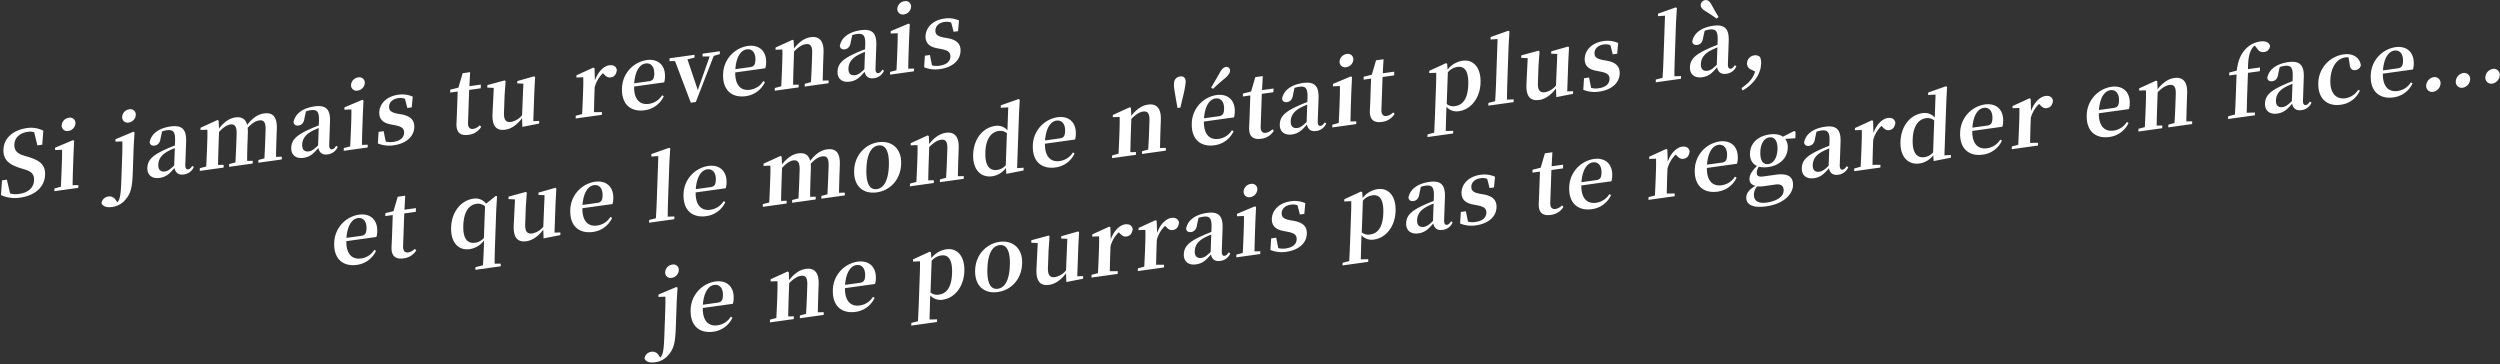 <svg id="fr" xmlns="http://www.w3.org/2000/svg" width="1290" height="188" viewBox="0 0 1290 188">
  <rect x="0" y="0" width="1290" height="188" fill="#333333" stroke="none"/>
  <defs>
    <style>
      .cls-1 {
        fill: #fff;
        fill-rule: evenodd;
      }
    </style>
  </defs>
  <g id="_6" data-name="6">
    <path id="et_que_le_monde_n_était_plus_là_" data-name="et que le monde n&apos;était plus là," class="cls-1" d="M178.76,122.748c0.5-6.7,3.07-9.833,5.9-10.228,2.738-.382,4.586,1.723,4.456,5.421-0.082,2.329-.613,3.448-2.678,3.736Zm15.475-.477a10.7,10.7,0,0,0,.414-2.875c0.2-5.753-3.376-9.479-9.527-8.621A15.066,15.066,0,0,0,172.457,125.4c-0.292,8.31,4.663,12.253,11.712,11.27a12.631,12.631,0,0,0,9.859-7.236l-0.875-.514a9.484,9.484,0,0,1-6.858,4.454c-4.355.608-7.66-1.975-7.594-8.936Zm19.791,6.144a6.079,6.079,0,0,1-3.235,1.815c-1.8.25-2.882-.643-2.792-3.2l0.593-16.894,5.971-.832,0.067-1.918-5.926.827,0.388-7.233-3.861.538-2.183,7.438L198.857,110,198.8,111.5l3.861-.539-0.42,11.962c-0.064,1.827-.153,3.111-0.205,4.572-0.163,4.657,2.055,6.393,6.185,5.817a8.746,8.746,0,0,0,6.579-4.144ZM249.7,122.8a7.469,7.469,0,0,1-4.509,2.447c-3.771.526-6.372-1.747-6.119-8.961,0.259-7.4,3.187-10.621,6.824-11.129a5.437,5.437,0,0,1,4.377,1.3Zm5.521,13.27c0.014-2.956.075-5.963,0.179-8.931l0.664-18.9,0.421-6.919-0.616-.278-5.057,4.068a6.71,6.71,0,0,0-6.611-2.577c-6.2.864-11.134,6.642-11.418,14.723-0.279,7.945,3.775,12.1,9.612,11.29a11.381,11.381,0,0,0,7.4-4.484l-0.137,3.881q-0.156,4.452-.447,8.922l-3.877,1-0.048,1.37,13.065-1.822,0.048-1.37ZM286.13,120.04l0.54-15.386,0.391-7.324-0.476-.433-8.71,2.487-0.042,1.187L281,100.719l-0.66,16.267a9.706,9.706,0,0,1-5.662,3.47c-2.469.345-3.814-.785-3.673-4.8l0.311-8.858,0.525-7.343-0.476-.433-8.931,2.427-0.045,1.278,3.345,0.17L265.09,116.16c-0.331,6.861,2.278,8.905,6.588,8.3,3.323-.463,6.4-2.892,8.654-5.978l0.154,4.522,8.638-1.7,0.048-1.37Zm14.441-14.281c0.5-6.7,3.071-9.833,5.9-10.228,2.739-.382,4.586,1.723,4.457,5.422-0.082,2.328-.613,3.447-2.678,3.735Zm15.476-.477a10.748,10.748,0,0,0,.413-2.875c0.2-5.753-3.375-9.479-9.526-8.621a15.07,15.07,0,0,0-12.666,14.624c-0.291,8.31,4.664,12.253,11.712,11.27a12.633,12.633,0,0,0,9.86-7.236l-0.876-.514a9.484,9.484,0,0,1-6.858,4.455c-4.355.607-7.659-1.976-7.594-8.937Zm28.5,6.52c0.013-2.909.078-6.053,0.179-8.93l0.667-18.993,0.434-7.285-0.614-.323-9.093,3.222-0.045,1.278,3.627-.233-0.812,23.148c-0.1,2.877-.257,6.033-0.447,8.922l-3.472.893-0.05,1.416,13.02-1.816,0.05-1.416ZM359.01,97.609c0.5-6.7,3.071-9.833,5.9-10.227C367.648,87,369.5,89.1,369.365,92.8c-0.081,2.329-.612,3.448-2.677,3.736Zm15.475-.477a10.7,10.7,0,0,0,.414-2.875c0.2-5.753-3.376-9.479-9.526-8.621a15.069,15.069,0,0,0-12.666,14.625c-0.291,8.309,4.663,12.253,11.712,11.27a12.633,12.633,0,0,0,9.86-7.237l-0.876-.514a9.481,9.481,0,0,1-6.858,4.455c-4.355.608-7.659-1.975-7.594-8.936Zm58.446,2.344c0.046-2.6.133-6.334,0.224-8.936l0.192-5.479c0.217-6.164-1.975-8.63-6.6-7.985-2.963.413-5.7,2.067-8.7,5.938-0.784-3.117-2.841-4.329-6.074-3.878-3.053.426-5.754,2.3-8.466,5.724l-0.17-4.065-0.614-.323-8.718,3.987-0.04,1.141,3.534-.129c0.1,2.121.047,3.764-.059,6.778l-0.115,3.287c-0.089,2.511-.266,6.307-0.4,8.916l-3.292.868-0.049,1.415,12.3-1.716,0.05-1.415-2.905.042c0.046-2.6.136-6.425,0.224-8.937l0.283-8.081c2-2.187,3.969-3.6,5.765-3.848,2.379-.332,3.451.973,3.305,5.127l-0.194,5.525c-0.091,2.6-.266,6.307-0.4,8.916l-3.247.861-0.05,1.416,12.167-1.7,0.05-1.415-2.906.041c0-2.59.088-6.327,0.18-8.93l0.195-5.57a14.707,14.707,0,0,0-.09-2.532c2.138-2.343,4.057-3.564,5.942-3.827,2.335-.326,3.458.79,3.307,5.082l-0.2,5.57c-0.092,2.6-.266,6.307-0.4,8.916l-3.112.843-0.05,1.415,12.122-1.691,0.05-1.415Zm19.479-.218c6.869-.958,12.29-6.485,12.579-14.7s-5.16-12.093-11.671-11.185c-6.554.914-12.287,6.393-12.573,14.566S445.451,100.228,452.41,99.258Zm0.059-1.689c-3.726.52-5.662-2.89-5.4-10.47,0.265-7.534,2.46-11.52,6.186-12.04,3.637-.507,5.662,2.891,5.4,10.424C458.391,93.062,456.106,97.061,452.469,97.568Zm41.8-6.648c0.047-2.6.133-6.334,0.225-8.936l0.195-5.57c0.215-6.118-2.338-8.488-6.558-7.9-2.919.407-5.747,2.074-8.692,5.8L479.271,70.2l-0.614-.323-8.718,3.987L469.9,75.01l3.534-.129c0.058,2.173.045,3.81-.059,6.778l-0.116,3.287c-0.088,2.511-.266,6.307-0.4,8.916l-3.292.868-0.049,1.415,12.3-1.716,0.05-1.415-2.9.042c0.046-2.6.136-6.425,0.224-8.936l0.288-8.218c2.272-2.361,4.325-3.556,5.986-3.788,2.424-.338,3.5.875,3.359,4.847l-0.2,5.844c-0.091,2.6-.267,6.353-0.447,8.922l-3.157.849-0.05,1.415,12.3-1.716,0.05-1.415Zm24.714-5.673a7.158,7.158,0,0,1-4.419,2.434c-3.726.52-6.367-1.883-6.112-9.143,0.262-7.488,3.36-10.464,6.907-10.959a5.433,5.433,0,0,1,4.2,1.14Zm5.845,1.5,0.985-28.079,0.388-7.233-0.614-.323-9.138,3.228-0.045,1.278,3.85-.219-0.416,11.871a6.721,6.721,0,0,0-6.353-2.294c-6.151.858-11.039,6.446-11.329,14.71-0.275,7.853,3.955,12.079,9.836,11.259a10.794,10.794,0,0,0,7.075-4.258l0.207,3.015,8.862-1.736,0.05-1.415Zm14.414-14.278c0.5-6.7,3.071-9.833,5.9-10.228,2.739-.382,4.586,1.723,4.456,5.421-0.081,2.329-.612,3.448-2.677,3.736Zm15.475-.477a10.7,10.7,0,0,0,.414-2.875c0.2-5.753-3.375-9.479-9.526-8.621A15.069,15.069,0,0,0,532.94,75.123c-0.291,8.31,4.663,12.253,11.712,11.27a12.632,12.632,0,0,0,9.86-7.236l-0.876-.514a9.483,9.483,0,0,1-6.858,4.455c-4.355.607-7.659-1.976-7.594-8.936Zm43.855,4.379c0.046-2.6.132-6.334,0.224-8.936l0.195-5.57c0.215-6.118-2.338-8.488-6.558-7.9-2.918.407-5.747,2.074-8.692,5.8l-0.169-4.111-0.614-.323-8.718,3.987-0.04,1.141,3.534-.129c0.058,2.173.045,3.81-.059,6.778L577.561,70.4c-0.089,2.511-.266,6.307-0.4,8.916l-3.292.868L573.817,81.6l12.3-1.716,0.05-1.415-2.9.042c0.046-2.6.136-6.425,0.224-8.936l0.288-8.218c2.272-2.361,4.325-3.556,5.986-3.788,2.424-.338,3.5.875,3.359,4.847l-0.205,5.844c-0.091,2.6-.267,6.353-0.447,8.922l-3.157.849-0.05,1.415,12.3-1.716,0.05-1.415ZM608.92,39.447c-1.885.263-3.093,1.567-3.173,3.85-0.072,2.055.7,5.536,0.947,7.41l0.9,5.009,1.482-.207,1.258-5.31a55.736,55.736,0,0,0,1.478-7.748C611.888,40.168,610.761,39.19,608.92,39.447Zm17.035,6.393c1.619-1.589,3.327-3.145,6.041-5.386,1.886-1.535,2.646-2.822,2.684-3.918a1.779,1.779,0,0,0-2.119-1.976c-1.213.169-2.184,1.122-3.284,3.184-1.857,3.258-3.092,5.338-4.329,7.51Zm-4.689,15.193c0.5-6.7,3.071-9.833,5.9-10.228,2.739-.382,4.586,1.723,4.456,5.421-0.081,2.328-.612,3.447-2.677,3.736Zm15.476-.477a10.741,10.741,0,0,0,.413-2.875c0.2-5.753-3.375-9.479-9.526-8.621a15.069,15.069,0,0,0-12.666,14.624c-0.291,8.31,4.664,12.253,11.712,11.27a12.632,12.632,0,0,0,9.86-7.236l-0.876-.514a9.483,9.483,0,0,1-6.858,4.455c-4.355.607-7.659-1.976-7.594-8.936ZM656.533,66.7a6.079,6.079,0,0,1-3.236,1.814c-1.8.251-2.881-.643-2.791-3.2L651.1,48.421l5.972-.833,0.067-1.918-5.927.827,0.388-7.233-3.861.538-2.182,7.438-4.191,1.039-0.053,1.507,3.861-.538-0.42,11.962c-0.064,1.826-.154,3.111-0.2,4.572-0.163,4.657,2.054,6.392,6.185,5.816a8.744,8.744,0,0,0,6.579-4.143Zm17.689-3.739c-2.126,2.023-3.272,2.864-4.754,3.071-2.155.3-3.547-.778-3.452-3.471,0.1-2.831,1.52-5.119,5.116-7.029,0.775-.426,2.045-0.967,3.406-1.565Zm9.331,0.2c-0.847,1.208-1.4,1.695-2.073,1.788-0.988.138-1.593-.459-1.521-2.514l0.414-11.78c0.224-6.392-2.154-8.65-8.035-7.83-6.241.87-10.057,3.947-10.785,8.138,0.221,1.332,1.138,1.931,2.62,1.725,1.527-.213,2.774-1.386,3.042-3.923l0.744-3.375a11.475,11.475,0,0,1,2.344-.6c3.367-.47,4.533.685,4.363,5.525l-0.082,2.329c-1.765.655-3.579,1.408-4.942,2.052-6.991,3.156-9.134,5.681-9.267,9.471C660.24,68,662.9,69.9,666.67,69.375c3.322-.463,5.123-2.123,7.685-5.116,0.5,2.384,2.014,3.717,4.753,3.335a6.376,6.376,0,0,0,5.229-3.864Zm11.1-28.491a4.239,4.239,0,0,0,3.666-3.873,2.784,2.784,0,0,0-3.427-2.93,4.209,4.209,0,0,0-3.667,3.919A2.8,2.8,0,0,0,694.654,34.668Zm2.19,28c0.046-2.6.136-6.425,0.224-8.936l0.24-6.849,0.34-7.135-0.614-.323L687.829,43.3l-0.044,1.233,3.624-.142c0.01,2.27-.006,4-0.109,6.921l-0.114,3.242c-0.088,2.511-.266,6.307-0.4,8.916l-3.292.868-0.049,1.415,12.346-1.722,0.05-1.415Zm21.993-4.658a6.087,6.087,0,0,1-3.236,1.814c-1.8.251-2.882-.643-2.792-3.2L713.4,39.732l5.971-.833,0.067-1.918-5.926.826,0.388-7.233-3.861.539-2.182,7.437-4.192,1.039L703.614,41.1l3.862-.538-0.42,11.962c-0.064,1.826-.154,3.111-0.205,4.572-0.164,4.657,2.054,6.392,6.184,5.816a8.744,8.744,0,0,0,6.579-4.143Zm28.247-20.7a8.008,8.008,0,0,1,4.878-2.77c3.726-.52,5.915,2.037,5.662,9.251-0.261,7.442-3,10.414-6.683,10.928a5.308,5.308,0,0,1-4.43-1.063Zm-0.338-4.36-0.613-.369-8.628,3.975-0.04,1.142,3.624-.142c0.013,2.179,0,3.862-.106,6.83l-0.516,14.7c-0.1,2.785-.258,6.079-0.418,9.372l-3.426.887-0.049,1.37,13.245-1.847,0.048-1.37-3.845.082c0.07-3.281.141-6.562,0.237-9.3l0.111-3.15a7,7,0,0,0,6.489,2.23c5.926-.826,10.817-6.506,11.1-14.588s-3.816-12.189-9.249-11.432a12.038,12.038,0,0,0-7.756,4.58ZM777.6,51.405c0.012-2.91.078-6.054,0.179-8.93l0.667-18.994,0.434-7.285-0.614-.323L769.174,19.1l-0.045,1.278,3.627-.233-0.813,23.148c-0.1,2.876-.256,6.033-0.447,8.922l-3.471.893-0.05,1.415L781,52.7l0.05-1.415Zm31.088-4.245,0.54-15.387,0.391-7.324-0.476-.433-8.71,2.487-0.042,1.187,3.167,0.149L802.9,44.106a9.711,9.711,0,0,1-5.662,3.47c-2.469.344-3.815-.786-3.674-4.8l0.311-8.858,0.526-7.343-0.476-.433-8.932,2.427-0.044,1.278,3.344,0.17L787.648,43.28c-0.33,6.861,2.279,8.905,6.589,8.3,3.322-.463,6.4-2.892,8.654-5.977l0.154,4.522,8.638-1.7,0.048-1.37Zm18.377-16.193c-3.417-.659-4.361-1.754-4.294-3.672,0.079-2.237,1.836-3.936,4.8-4.349a6.516,6.516,0,0,1,3.383.346l1.219,4.737,2.29-.319,0.507-5.523a13.522,13.522,0,0,0-7.471-1c-6.151.858-9.637,4.706-9.791,9.089-0.129,3.7,2.173,5.558,5.991,6.252L826.14,37c3.46,0.7,4.448,1.833,4.377,3.842-0.088,2.511-2.023,4.19-5.615,4.691a9.034,9.034,0,0,1-3.88-.186L819.958,40l-2.6.363-0.388,5.961a15.154,15.154,0,0,0,8.233.942c6.6-.92,10.393-4.63,10.557-9.287,0.123-3.516-1.723-5.666-6.381-6.607Zm36.922,8.39c0.013-2.91.079-6.054,0.18-8.93l0.666-18.993,0.435-7.285-0.614-.323-9.094,3.222-0.045,1.278,3.628-.233-0.813,23.148c-0.1,2.876-.256,6.033-0.447,8.922l-3.471.893-0.05,1.415,13.02-1.816,0.05-1.415Zm22.788-30.62c-1.1-1.8-2.153-3.562-3.7-6.435-1.009-1.813-2.016-2.4-3.228-2.23a2.723,2.723,0,0,0-2.28,2.59c-0.039,1.1.819,2.112,2.525,3.146,2.494,1.515,4.107,2.653,5.675,3.8Zm-0.911,24.707c-2.126,2.023-3.273,2.864-4.754,3.071-2.155.3-3.547-.778-3.453-3.471,0.1-2.831,1.52-5.119,5.117-7.029,0.774-.426,2.044-0.967,3.4-1.565Zm9.33,0.2c-0.846,1.209-1.4,1.695-2.073,1.788-0.988.138-1.592-.459-1.52-2.514l0.413-11.78c0.225-6.392-2.153-8.65-8.035-7.83-6.241.87-10.057,3.947-10.785,8.137,0.222,1.332,1.139,1.931,2.621,1.724,1.526-.213,2.774-1.386,3.041-3.923l0.744-3.375a11.492,11.492,0,0,1,2.344-.6c3.368-.47,4.533.685,4.364,5.525l-0.082,2.329c-1.766.655-3.579,1.408-4.942,2.052-6.991,3.156-9.135,5.681-9.268,9.471-0.134,3.835,2.524,5.736,6.3,5.21,3.322-.463,5.123-2.123,7.685-5.115,0.5,2.384,2.014,3.717,4.753,3.335a6.374,6.374,0,0,0,5.228-3.864Zm10.443,3.269c-1.111,3.653-3.385,6.06-7.045,8.525l0.537,1.243c4.5-2.309,9.378-7.532,9.6-13.7a7.7,7.7,0,0,0-.546-3.559,3.572,3.572,0,0,0-3.053-.846,4.293,4.293,0,0,0-3.673,4.1,3.363,3.363,0,0,0,2.165,3.242Z"/>
    <path id="Si_jamais_tu_revenais_" data-name="Si jamais tu revenais " class="cls-1" d="M12.346,80.3c-3.271-1-5.049-2.522-4.937-5.718,0.127-3.607,2.936-6,6.887-6.549a6.8,6.8,0,0,1,3.343.215l1.639,6.768,2.514-.351,0.566-7.212a13.744,13.744,0,0,0-8.62-1.342c-6.78.946-11.749,5.046-11.96,11.073-0.184,5.251,2.944,7.767,8.513,9.49L12.323,87.3c3.892,1.138,5.362,2.523,5.25,5.719-0.133,3.79-2.993,6.369-7.573,7.008a10.406,10.406,0,0,1-4.817-.237L3.556,92.706l-2.514.351-0.535,7.617a17.583,17.583,0,0,0,10.007,1.285c7.767-1.083,12.531-5.7,12.741-11.681,0.173-4.931-2.155-7.332-8.7-9.328Zm22.92-12.738a4.239,4.239,0,0,0,3.665-3.873,2.784,2.784,0,0,0-3.427-2.93,4.209,4.209,0,0,0-3.667,3.919A2.8,2.8,0,0,0,35.266,67.565Zm2.189,28c0.046-2.6.136-6.425,0.224-8.936l0.24-6.849,0.34-7.135-0.614-.323L28.44,76.2,28.4,77.429l3.624-.142c0.01,2.27-.006,4-0.109,6.921L31.8,87.449c-0.088,2.511-.266,6.307-0.4,8.916l-3.292.868-0.05,1.415L40.4,96.927l0.05-1.415ZM66.425,63.22a4.152,4.152,0,0,0,3.621-3.867,2.737,2.737,0,0,0-3.382-2.936,4.161,4.161,0,0,0-3.622,3.913A2.765,2.765,0,0,0,66.425,63.22ZM59.6,71.85l-0.043,1.233,3.579-.136c0.013,2.179.034,4.13-.069,7.052l-0.322,9.177c-0.223,6.346-.3,11.219-1.237,13.621a4.81,4.81,0,0,1-.949,1.587l-0.938-1.278a3.626,3.626,0,0,0-3.827-1.692,4.07,4.07,0,0,0-3.423,3.339c0.444,1.347,1.966,2.543,5.513,2.048a10.678,10.678,0,0,0,7.161-4.179c2.473-2.98,3.207-6.081,3.473-13.66l0.474-13.515,0.43-7.148L68.8,67.977Zm30.29,13.54c-2.126,2.023-3.273,2.864-4.754,3.071-2.155.3-3.547-.778-3.452-3.471,0.1-2.831,1.52-5.119,5.116-7.029,0.775-.426,2.044-0.967,3.406-1.565Zm9.331,0.2c-0.847,1.209-1.4,1.695-2.073,1.789-0.988.138-1.592-.46-1.52-2.514l0.413-11.78c0.224-6.392-2.154-8.65-8.035-7.83-6.241.87-10.057,3.947-10.785,8.138,0.221,1.332,1.138,1.931,2.62,1.725,1.526-.213,2.774-1.386,3.042-3.923l0.744-3.375a11.481,11.481,0,0,1,2.344-.6c3.367-.47,4.533.685,4.363,5.525l-0.082,2.329c-1.765.655-3.579,1.408-4.942,2.052-6.991,3.156-9.135,5.681-9.268,9.471-0.135,3.835,2.524,5.736,6.3,5.21,3.322-.463,5.123-2.123,7.685-5.115,0.5,2.384,2.014,3.717,4.753,3.335A6.375,6.375,0,0,0,100,86.161Zm43.192-4.661c0.047-2.6.133-6.334,0.225-8.936l0.192-5.479c0.216-6.164-1.976-8.63-6.6-7.985-2.963.413-5.7,2.067-8.7,5.938-0.784-3.116-2.842-4.329-6.074-3.878-3.053.426-5.755,2.3-8.466,5.724l-0.17-4.065-0.615-.323-8.718,3.987-0.04,1.141,3.534-.129c0.105,2.121.047,3.764-.059,6.778l-0.115,3.287c-0.088,2.511-.266,6.307-0.4,8.916l-3.292.868-0.05,1.415,12.3-1.716,0.05-1.415-2.906.042c0.046-2.6.136-6.425,0.224-8.936l0.284-8.081c2-2.187,3.968-3.6,5.764-3.848,2.38-.332,3.451.973,3.305,5.127l-0.194,5.525c-0.091,2.6-.266,6.307-0.4,8.916l-3.247.862-0.05,1.415,12.167-1.7,0.05-1.415-2.905.042c0-2.59.088-6.328,0.179-8.93l0.195-5.57a14.813,14.813,0,0,0-.089-2.532c2.137-2.343,4.056-3.565,5.942-3.828,2.335-.326,3.457.79,3.306,5.082l-0.195,5.57c-0.091,2.6-.266,6.307-0.4,8.916l-3.113.843-0.049,1.415L145.4,82.282l0.05-1.415Zm21.725-5.892c-2.126,2.023-3.273,2.864-4.754,3.071-2.155.3-3.547-.777-3.453-3.471,0.1-2.831,1.52-5.119,5.117-7.029,0.774-.426,2.044-0.967,3.405-1.565Zm9.33,0.2c-0.846,1.209-1.4,1.695-2.073,1.788-0.988.138-1.592-.46-1.52-2.514l0.413-11.78c0.225-6.392-2.153-8.65-8.035-7.83-6.241.87-10.057,3.947-10.785,8.137,0.222,1.332,1.139,1.931,2.621,1.725,1.526-.213,2.774-1.386,3.041-3.923l0.744-3.375a11.5,11.5,0,0,1,2.344-.6c3.368-.47,4.533.685,4.364,5.525L164.5,64.717c-1.766.655-3.579,1.408-4.942,2.052-6.991,3.156-9.135,5.681-9.268,9.471-0.134,3.835,2.524,5.736,6.3,5.21,3.322-.463,5.123-2.123,7.685-5.115,0.5,2.384,2.014,3.717,4.753,3.335a6.374,6.374,0,0,0,5.228-3.864Zm11.1-28.491a4.239,4.239,0,0,0,3.665-3.873,2.783,2.783,0,0,0-3.426-2.93,4.211,4.211,0,0,0-3.668,3.919A2.8,2.8,0,0,0,184.568,46.743Zm2.189,28c0.047-2.6.136-6.425,0.225-8.936l0.24-6.849,0.34-7.135-0.615-.323-9.205,3.874L177.7,56.606l3.624-.142c0.009,2.27-.007,4-0.109,6.921L181.1,66.627c-0.088,2.511-.266,6.307-0.4,8.916l-3.292.868-0.05,1.415L189.7,76.1l0.05-1.415ZM205.068,58.65c-3.417-.659-4.361-1.754-4.294-3.672,0.078-2.237,1.836-3.936,4.8-4.349a6.517,6.517,0,0,1,3.383.346l1.219,4.737,2.29-.319,0.506-5.523a13.518,13.518,0,0,0-7.47-1c-6.151.858-9.637,4.706-9.791,9.089-0.13,3.7,2.173,5.558,5.991,6.252l2.44,0.477c3.461,0.7,4.448,1.833,4.378,3.842-0.088,2.511-2.024,4.19-5.615,4.691a9.041,9.041,0,0,1-3.881-.186l-1.063-5.349-2.6.363-0.388,5.96a15.15,15.15,0,0,0,8.232.942c6.6-.921,10.394-4.63,10.557-9.287,0.124-3.516-1.722-5.666-6.38-6.607Zm42.456,6.028a6.087,6.087,0,0,1-3.236,1.814c-1.8.251-2.882-.643-2.792-3.2L242.089,46.4l5.971-.833,0.067-1.918-5.926.827,0.388-7.233-3.861.539-2.182,7.438-4.192,1.039L232.3,47.764l3.862-.538-0.42,11.962c-0.064,1.826-.154,3.111-0.2,4.572-0.164,4.657,2.054,6.392,6.184,5.816a8.744,8.744,0,0,0,6.579-4.143Zm27.66-2.177,0.539-15.387,0.392-7.324-0.477-.433-8.71,2.487-0.041,1.187,3.167,0.149-0.661,16.267a9.706,9.706,0,0,1-5.661,3.47c-2.47.344-3.815-.786-3.674-4.8l0.311-8.858,0.525-7.343-0.476-.433-8.931,2.427-0.045,1.278,3.345,0.169L254.143,58.62c-0.33,6.861,2.279,8.905,6.589,8.3,3.322-.463,6.4-2.892,8.653-5.977l0.154,4.522,8.638-1.7,0.048-1.37Zm31.607-27.307-0.614-.323-8.718,3.987L297.419,40l3.534-.129c0.058,2.173.045,3.81-.059,6.778l-0.116,3.287c-0.088,2.511-.266,6.307-0.4,8.916l-3.292.868-0.049,1.415,13.514-1.885,0.049-1.415-4.111.028c0.046-2.6.131-6.288,0.218-8.754l0.142-4.063a15.5,15.5,0,0,1,4.277-7.275l0.474,0.479c1.076,1.167,1.989,1.9,3.47,1.7,2.11-.294,3.013-1.829,3.22-3.9-0.463-2.071-2.053-2.622-3.938-2.359-2.694.376-5.787,3.215-7.378,7.8Zm20.458,7.778c0.5-6.7,3.07-9.833,5.9-10.228,2.738-.382,4.586,1.723,4.456,5.421-0.082,2.329-.613,3.448-2.678,3.736Zm15.475-.477a10.661,10.661,0,0,0,.413-2.875c0.2-5.753-3.375-9.479-9.526-8.621a15.067,15.067,0,0,0-12.665,14.624c-0.292,8.31,4.663,12.253,11.712,11.27a12.632,12.632,0,0,0,9.859-7.236l-0.875-.514a9.488,9.488,0,0,1-6.858,4.455c-4.355.607-7.66-1.976-7.595-8.936Zm28.724-16.046-8.89,1.24-0.051,1.461,3.664-.011-6.1,17.344-5.342-15.839,3.606-.912,0.052-1.461-12.886,1.8-0.051,1.461,2.86-.035,8.137,21.491,2.6-.363,9.234-23.778,3.115-.934Zm7.985,9.245c0.5-6.7,3.071-9.833,5.9-10.228,2.739-.382,4.586,1.723,4.456,5.421-0.081,2.329-.612,3.448-2.677,3.735Zm15.475-.477a10.7,10.7,0,0,0,.414-2.875c0.2-5.753-3.376-9.479-9.526-8.621A15.069,15.069,0,0,0,373.13,38.345c-0.291,8.31,4.663,12.253,11.712,11.27a12.633,12.633,0,0,0,9.86-7.236l-0.876-.514a9.486,9.486,0,0,1-6.858,4.455c-4.355.607-7.66-1.976-7.594-8.936Zm29.618,6.365c0.046-2.6.132-6.334,0.224-8.936l0.195-5.57c0.215-6.118-2.338-8.488-6.558-7.9-2.918.407-5.747,2.074-8.692,5.8l-0.169-4.111-0.614-.323-8.718,3.987-0.04,1.142,3.534-.13c0.058,2.173.045,3.81-.059,6.778l-0.115,3.287c-0.089,2.511-.266,6.307-0.4,8.916l-3.292.868-0.049,1.415,12.3-1.716,0.05-1.415-2.9.042c0.046-2.6.136-6.425,0.224-8.936l0.288-8.218c2.272-2.361,4.325-3.556,5.986-3.788,2.424-.338,3.5.875,3.359,4.847l-0.2,5.844c-0.091,2.6-.267,6.353-0.447,8.922l-3.157.849-0.05,1.415,12.3-1.716,0.05-1.415Zm21.49-5.86c-2.126,2.023-3.273,2.864-4.754,3.071-2.155.3-3.547-.778-3.453-3.471,0.1-2.831,1.52-5.119,5.117-7.029,0.774-.426,2.044-0.967,3.406-1.565Zm9.33,0.2c-0.846,1.209-1.4,1.695-2.073,1.788-0.988.138-1.592-.459-1.52-2.514l0.413-11.78c0.225-6.392-2.153-8.65-8.035-7.83-6.24.87-10.057,3.947-10.784,8.137,0.221,1.332,1.138,1.931,2.62,1.724,1.526-.213,2.774-1.386,3.041-3.923l0.744-3.375a11.492,11.492,0,0,1,2.344-.6c3.368-.47,4.534.685,4.364,5.525L446.378,25.4c-1.765.655-3.579,1.408-4.942,2.052-6.991,3.156-9.135,5.681-9.268,9.471-0.134,3.835,2.524,5.736,6.3,5.21,3.322-.463,5.123-2.123,7.685-5.116,0.5,2.384,2.014,3.717,4.753,3.335a6.377,6.377,0,0,0,5.229-3.864Zm11.1-28.491a4.239,4.239,0,0,0,3.665-3.873,2.783,2.783,0,0,0-3.426-2.93,4.209,4.209,0,0,0-3.667,3.919A2.794,2.794,0,0,0,466.448,7.429Zm2.189,28c0.047-2.6.136-6.425,0.225-8.936l0.24-6.849,0.34-7.135-0.614-.323-9.206,3.874-0.043,1.233,3.624-.142c0.009,2.27-.007,4-0.109,6.921l-0.114,3.242c-0.088,2.511-.266,6.307-0.4,8.916l-3.292.868-0.05,1.415,12.347-1.722,0.05-1.415Zm18.311-16.093c-3.417-.659-4.361-1.754-4.294-3.672,0.078-2.237,1.836-3.936,4.8-4.35a6.516,6.516,0,0,1,3.383.346l1.219,4.737,2.29-.319,0.506-5.523a13.519,13.519,0,0,0-7.47-1c-6.151.858-9.637,4.706-9.791,9.089-0.13,3.7,2.173,5.558,5.991,6.252l2.44,0.477c3.461,0.7,4.448,1.833,4.378,3.842-0.088,2.511-2.023,4.19-5.615,4.691a9.039,9.039,0,0,1-3.881-.186L479.84,28.37l-2.6.363-0.388,5.96a15.15,15.15,0,0,0,8.232.942c6.6-.92,10.394-4.63,10.557-9.287,0.124-3.516-1.722-5.666-6.38-6.607Z"/>
    <path id="je_ne_pourrais_pas_te_regarder_en_face..." data-name="je ne pourrais pas te regarder en face..." class="cls-1" d="M346.621,143.345a4.153,4.153,0,0,0,3.62-3.867,2.737,2.737,0,0,0-3.382-2.936,4.161,4.161,0,0,0-3.622,3.912A2.765,2.765,0,0,0,346.621,143.345Zm-6.826,8.63-0.043,1.233,3.579-.136c0.013,2.179.033,4.13-.069,7.052L342.94,169.3c-0.223,6.347-.3,11.219-1.238,13.621a4.812,4.812,0,0,1-.949,1.587l-0.938-1.278a3.625,3.625,0,0,0-3.827-1.692,4.07,4.07,0,0,0-3.424,3.339c0.445,1.347,1.966,2.543,5.513,2.048a10.678,10.678,0,0,0,7.161-4.179c2.473-2.98,3.207-6.081,3.473-13.66l0.474-13.515,0.43-7.147L349,148.1Zm22.882,5.259c0.5-6.7,3.071-9.833,5.9-10.227,2.739-.382,4.586,1.723,4.457,5.421-0.082,2.329-.613,3.448-2.678,3.736Zm15.475-.477a10.69,10.69,0,0,0,.414-2.874c0.2-5.753-3.375-9.48-9.526-8.622a15.07,15.07,0,0,0-12.666,14.624c-0.291,8.31,4.664,12.253,11.712,11.27a12.631,12.631,0,0,0,9.86-7.236l-0.876-.514a9.484,9.484,0,0,1-6.858,4.455c-4.355.608-7.659-1.976-7.594-8.936Zm43.855,4.379c0.046-2.6.132-6.334,0.224-8.936l0.195-5.57c0.215-6.118-2.338-8.488-6.558-7.9-2.918.407-5.747,2.074-8.692,5.8l-0.169-4.111-0.614-.323-8.718,3.987-0.04,1.142,3.534-.13c0.058,2.173.045,3.811-.059,6.778L401,155.162c-0.089,2.511-.266,6.307-0.4,8.915l-3.292.869-0.049,1.415,12.3-1.716,0.049-1.415-2.9.042c0.046-2.6.136-6.426,0.224-8.937l0.288-8.218c2.272-2.362,4.325-3.557,5.986-3.788,2.424-.338,3.5.875,3.359,4.847l-0.2,5.844c-0.091,2.6-.267,6.353-0.447,8.922l-3.157.849-0.05,1.416,12.3-1.716,0.05-1.415ZM436.054,147c0.5-6.7,3.07-9.833,5.9-10.228,2.738-.382,4.586,1.723,4.456,5.422-0.082,2.328-.613,3.447-2.678,3.735Zm15.475-.477a10.707,10.707,0,0,0,.413-2.875c0.2-5.753-3.375-9.479-9.526-8.621a15.066,15.066,0,0,0-12.665,14.624c-0.292,8.31,4.663,12.253,11.712,11.27a12.633,12.633,0,0,0,9.859-7.236l-0.875-.514a9.488,9.488,0,0,1-6.858,4.455c-4.355.607-7.66-1.976-7.595-8.937Zm29.191-11.932a8.005,8.005,0,0,1,4.878-2.77c3.726-.52,5.915,2.037,5.662,9.251-0.261,7.442-3,10.414-6.683,10.928a5.309,5.309,0,0,1-4.43-1.063Zm-0.338-4.36-0.613-.369-8.628,3.975-0.04,1.142,3.624-.142c0.013,2.179,0,3.862-.106,6.83l-0.516,14.7c-0.1,2.785-.258,6.079-0.418,9.373l-3.426.887L470.21,168l13.245-1.847,0.048-1.37-3.845.082c0.07-3.281.141-6.562,0.237-9.3l0.111-3.151a7,7,0,0,0,6.489,2.23c5.926-.826,10.817-6.506,11.1-14.588s-3.816-12.189-9.249-11.431a12.037,12.037,0,0,0-7.756,4.58Zm34.457,20.456c6.869-.958,12.291-6.485,12.579-14.7s-5.16-12.093-11.67-11.185c-6.555.914-12.288,6.394-12.574,14.566S507.88,151.659,514.839,150.688ZM514.9,149c-3.726.519-5.662-2.891-5.4-10.47,0.265-7.533,2.46-11.52,6.186-12.04,3.637-.507,5.662,2.891,5.4,10.425C520.82,144.493,518.535,148.492,514.9,149Zm40.968-6.441,0.54-15.386,0.391-7.324-0.476-.434-8.71,2.487-0.042,1.187,3.167,0.149-0.66,16.267a9.711,9.711,0,0,1-5.662,3.47c-2.47.344-3.815-.786-3.674-4.8l0.311-8.858,0.526-7.343-0.477-.433-8.931,2.427-0.045,1.278,3.345,0.17-0.644,13.266c-0.33,6.861,2.279,8.905,6.589,8.3,3.322-.464,6.4-2.892,8.654-5.978l0.154,4.522,8.637-1.7,0.049-1.37Zm17.092-25.283-0.614-.323-8.718,3.988-0.04,1.141,3.534-.129c0.058,2.172.045,3.81-.059,6.778l-0.115,3.287c-0.089,2.511-.266,6.307-0.4,8.916l-3.292.868-0.049,1.415,13.514-1.885,0.049-1.415-4.111.028c0.047-2.6.131-6.288,0.218-8.754l0.143-4.063a15.491,15.491,0,0,1,4.276-7.275l0.474,0.479c1.076,1.167,1.989,1.9,3.47,1.7,2.111-.294,3.013-1.828,3.22-3.9-0.463-2.07-2.052-2.621-3.938-2.358-2.694.376-5.787,3.215-7.377,7.8Zm23.9-3.333-0.614-.323-8.718,3.987-0.04,1.142,3.534-.13c0.058,2.173.045,3.811-.059,6.778l-0.115,3.288c-0.089,2.511-.266,6.307-0.4,8.916l-3.292.868-0.049,1.415L600.615,138l0.049-1.415-4.111.028c0.047-2.6.131-6.288,0.218-8.754l0.143-4.063a15.5,15.5,0,0,1,4.276-7.276L601.664,117c1.076,1.168,1.989,1.9,3.47,1.7,2.111-.294,3.013-1.828,3.22-3.9-0.463-2.07-2.052-2.621-3.938-2.358-2.694.375-5.787,3.215-7.377,7.8ZM624.7,130.005c-2.126,2.023-3.273,2.864-4.755,3.071-2.155.3-3.546-.778-3.452-3.471,0.1-2.831,1.52-5.119,5.117-7.029,0.774-.426,2.044-0.967,3.4-1.566Zm9.33,0.2c-0.846,1.208-1.4,1.694-2.073,1.788-0.988.138-1.592-.459-1.52-2.514L630.85,117.7c0.225-6.392-2.153-8.651-8.035-7.83-6.241.87-10.057,3.947-10.785,8.137,0.222,1.332,1.139,1.931,2.62,1.725,1.527-.213,2.774-1.387,3.042-3.923l0.744-3.375a11.482,11.482,0,0,1,2.344-.6c3.368-.47,4.533.685,4.363,5.525l-0.081,2.328c-1.766.655-3.579,1.408-4.942,2.052-6.991,3.156-9.135,5.682-9.268,9.471-0.134,3.835,2.524,5.736,6.3,5.21,3.323-.463,5.124-2.123,7.686-5.115,0.5,2.384,2.014,3.717,4.753,3.335a6.374,6.374,0,0,0,5.228-3.864Zm11.1-28.491a4.238,4.238,0,0,0,3.665-3.873,2.784,2.784,0,0,0-3.427-2.93,4.21,4.21,0,0,0-3.667,3.919A2.8,2.8,0,0,0,645.132,101.712Zm2.189,28c0.047-2.6.136-6.425,0.224-8.936l0.241-6.849,0.339-7.135-0.614-.323-9.2,3.873-0.043,1.233,3.623-.142c0.01,2.271-.006,4-0.108,6.921l-0.114,3.242c-0.088,2.511-.266,6.307-0.4,8.916l-3.292.868-0.05,1.415,12.347-1.722,0.049-1.415Zm18.311-16.093c-3.417-.659-4.362-1.754-4.294-3.672,0.078-2.237,1.835-3.936,4.8-4.349a6.508,6.508,0,0,1,3.383.346l1.219,4.737,2.289-.32,0.507-5.523a13.525,13.525,0,0,0-7.471-1c-6.15.858-9.636,4.706-9.79,9.089-0.13,3.7,2.173,5.558,5.991,6.252l2.44,0.478c3.46,0.7,4.448,1.833,4.378,3.842-0.088,2.511-2.024,4.189-5.615,4.69a9.025,9.025,0,0,1-3.881-.186l-1.063-5.349-2.6.363-0.388,5.961a15.147,15.147,0,0,0,8.232.942c6.6-.921,10.394-4.63,10.557-9.287,0.124-3.516-1.722-5.667-6.38-6.607Zm37.614-10.062a8.005,8.005,0,0,1,4.878-2.77c3.726-.52,5.915,2.037,5.662,9.251-0.261,7.442-3,10.414-6.683,10.928a5.308,5.308,0,0,1-4.431-1.064Zm-0.338-4.36-0.613-.369-8.628,3.975-0.04,1.141,3.624-.141c0.013,2.179,0,3.862-.106,6.829l-0.516,14.7c-0.1,2.785-.258,6.079-0.418,9.372l-3.427.887-0.048,1.37,13.245-1.847,0.048-1.37-3.845.082c0.07-3.281.141-6.562,0.237-9.3l0.11-3.15a7,7,0,0,0,6.49,2.23c5.926-.827,10.817-6.506,11.1-14.588s-3.816-12.189-9.249-11.431a12.035,12.035,0,0,0-7.756,4.58ZM739.431,114c-2.126,2.023-3.273,2.865-4.754,3.072-2.155.3-3.547-.778-3.453-3.472,0.1-2.831,1.52-5.119,5.117-7.029,0.774-.426,2.044-0.966,3.4-1.565Zm9.33,0.2c-0.846,1.209-1.4,1.7-2.073,1.789-0.988.138-1.592-.459-1.52-2.514l0.413-11.78c0.225-6.392-2.153-8.65-8.035-7.83-6.24.87-10.057,3.947-10.785,8.138,0.222,1.332,1.139,1.931,2.621,1.724,1.526-.212,2.774-1.386,3.041-3.922l0.744-3.375a11.492,11.492,0,0,1,2.344-.6c3.368-.47,4.533.685,4.364,5.525l-0.082,2.329c-1.765.655-3.579,1.408-4.942,2.052-6.991,3.156-9.135,5.681-9.268,9.471-0.134,3.835,2.524,5.736,6.3,5.21,3.322-.463,5.123-2.123,7.685-5.116,0.5,2.385,2.014,3.718,4.753,3.336a6.378,6.378,0,0,0,5.229-3.864Zm14.748-14.233c-3.417-.659-4.362-1.754-4.295-3.672,0.079-2.237,1.836-3.936,4.8-4.349a6.521,6.521,0,0,1,3.384.346l1.218,4.737,2.29-.319,0.507-5.523a13.522,13.522,0,0,0-7.471-1c-6.151.858-9.637,4.706-9.79,9.089-0.13,3.7,2.172,5.558,5.99,6.253L762.582,106c3.46,0.7,4.448,1.833,4.377,3.842-0.088,2.511-2.023,4.19-5.615,4.691a9.053,9.053,0,0,1-3.88-.186L756.4,109l-2.6.363-0.388,5.96a15.145,15.145,0,0,0,8.232.942c6.6-.92,10.394-4.63,10.557-9.287,0.123-3.516-1.722-5.666-6.38-6.607ZM805.964,106a6.078,6.078,0,0,1-3.236,1.815c-1.8.25-2.881-.643-2.791-3.2l0.592-16.894,5.972-.833,0.067-1.918-5.926.826,0.387-7.233-3.861.538-2.182,7.438L790.8,87.576l-0.053,1.507,3.861-.538-0.42,11.962c-0.064,1.827-.154,3.111-0.205,4.572-0.163,4.657,2.054,6.393,6.185,5.817a8.746,8.746,0,0,0,6.579-4.144Zm10.058-11.989c0.5-6.7,3.07-9.833,5.9-10.228,2.739-.382,4.586,1.723,4.457,5.421-0.082,2.329-.613,3.448-2.678,3.736ZM831.5,93.53a10.7,10.7,0,0,0,.413-2.875c0.2-5.753-3.375-9.479-9.526-8.621a15.069,15.069,0,0,0-12.666,14.624c-0.291,8.31,4.664,12.252,11.712,11.269a12.631,12.631,0,0,0,9.86-7.236l-0.876-.514a9.484,9.484,0,0,1-6.857,4.455c-4.355.608-7.66-1.976-7.6-8.936Zm28.854-16.337-0.614-.323-8.718,3.987L850.979,82l3.534-.129c0.058,2.173.045,3.81-.059,6.778l-0.115,3.287c-0.089,2.511-.266,6.307-0.4,8.916l-3.292.868-0.049,1.415,13.514-1.885,0.049-1.415-4.111.028c0.047-2.6.131-6.288,0.218-8.754l0.143-4.063a15.5,15.5,0,0,1,4.276-7.275l0.474,0.479c1.076,1.167,1.989,1.9,3.47,1.7,2.111-.294,3.013-1.829,3.22-3.9-0.463-2.071-2.052-2.622-3.938-2.359-2.694.376-5.787,3.215-7.377,7.8Zm20.458,7.778c0.5-6.7,3.07-9.833,5.9-10.228,2.738-.382,4.586,1.723,4.456,5.421-0.082,2.329-.613,3.448-2.678,3.736Zm15.475-.477a10.7,10.7,0,0,0,.414-2.875c0.2-5.753-3.376-9.479-9.527-8.621a15.068,15.068,0,0,0-12.665,14.624c-0.292,8.31,4.663,12.253,11.712,11.27a12.63,12.63,0,0,0,9.859-7.236l-0.875-.514a9.488,9.488,0,0,1-6.858,4.455c-4.355.607-7.66-1.976-7.594-8.936Zm16.11,0.161c-2.784.388-4.217-2.047-4.07-6.248,0.149-4.246,1.9-7.126,4.687-7.514,2.739-.382,4.309,1.989,4.163,6.144C917.023,81.33,915.267,84.255,912.394,84.656Zm3.785,10.558c3.232-.451,4.249,1.134,4.175,3.234-0.1,2.785-3.09,5.292-8.881,6.1-4.086.57-6.583-.854-6.464-4.232a6.636,6.636,0,0,1,1.664-4.14,17.074,17.074,0,0,0,4.3-.236Zm10.336-27.2-0.745-.4-5.778,2.941c-1.568-1.144-3.92-1.589-6.928-1.169-6.331.883-9.906,4.744-10.079,9.675-0.111,3.15,1.148,5.474,3.611,6.584-2.686,2.692-3.776,4.479-3.85,6.58s1.1,3.164,3.089,3.658c-3.191,1.808-4.69,3.789-4.764,5.889-0.12,3.425,2.657,5.763,10.334,4.693,8.845-1.234,13.617-6.079,13.785-10.873,0.144-4.109-2.368-6.348-8.789-5.453l-6.6.921c-2.514.351-3.381-.392-3.324-2.035a5.544,5.544,0,0,1,1.089-3.014,12.063,12.063,0,0,0,4.818.191c6.286-.877,9.911-4.881,10.086-9.857a7.009,7.009,0,0,0-1.31-4.679l5.238-.322Zm17.06,17.521c-2.126,2.023-3.273,2.864-4.754,3.071-2.155.3-3.547-.777-3.453-3.471,0.1-2.831,1.52-5.119,5.117-7.029,0.774-.426,2.044-0.967,3.406-1.565Zm9.331,0.2c-0.847,1.209-1.4,1.695-2.074,1.788-0.987.138-1.592-.459-1.52-2.514l0.414-11.78c0.224-6.392-2.154-8.65-8.036-7.83-6.24.87-10.056,3.947-10.784,8.138,0.221,1.332,1.138,1.931,2.62,1.725,1.526-.213,2.774-1.386,3.041-3.923l0.744-3.375a11.483,11.483,0,0,1,2.345-.6c3.367-.47,4.533.685,4.363,5.525l-0.082,2.329c-1.765.655-3.579,1.408-4.942,2.052-6.991,3.156-9.135,5.681-9.268,9.471-0.134,3.835,2.524,5.736,6.3,5.21,3.322-.463,5.123-2.123,7.685-5.115,0.5,2.384,2.014,3.717,4.753,3.335A6.377,6.377,0,0,0,953.69,86.3Zm13.6-23.342-0.614-.323-8.718,3.987-0.04,1.142,3.534-.129c0.058,2.173.045,3.81-.059,6.778l-0.116,3.287c-0.088,2.511-.266,6.307-0.4,8.916l-3.292.868-0.05,1.415,13.514-1.885,0.05-1.415-4.111.028c0.046-2.6.131-6.288,0.218-8.754l0.142-4.063a15.5,15.5,0,0,1,4.277-7.275l0.474,0.479c1.076,1.167,1.988,1.9,3.47,1.7,2.11-.294,3.013-1.829,3.22-3.9-0.464-2.071-2.053-2.621-3.938-2.358-2.694.376-5.787,3.215-7.378,7.8ZM997.479,78.65a7.163,7.163,0,0,1-4.419,2.434c-3.727.52-6.368-1.883-6.113-9.143,0.263-7.488,3.361-10.464,6.907-10.959a5.436,5.436,0,0,1,4.2,1.14Zm5.841,1.5,0.99-28.079,0.39-7.233-0.62-.323-9.136,3.228L994.9,49.023l3.849-.219-0.416,11.871a6.721,6.721,0,0,0-6.353-2.294c-6.151.858-11.038,6.446-11.328,14.71-0.276,7.853,3.954,12.079,9.836,11.259a10.792,10.792,0,0,0,7.074-4.258l0.207,3.015,8.861-1.736,0.05-1.415Zm14.42-14.278c0.5-6.7,3.07-9.833,5.9-10.228,2.74-.382,4.58,1.723,4.45,5.421-0.08,2.328-.61,3.447-2.67,3.735Zm15.47-.477a11.088,11.088,0,0,0,.42-2.875c0.2-5.753-3.38-9.479-9.53-8.621a15.07,15.07,0,0,0-12.67,14.624c-0.29,8.31,4.67,12.253,11.72,11.27a12.645,12.645,0,0,0,9.86-7.236l-0.88-.514a9.482,9.482,0,0,1-6.86,4.455c-4.35.607-7.66-1.976-7.59-8.936Zm14.62-14.351-0.61-.323-8.72,3.987-0.04,1.141,3.53-.129c0.06,2.173.05,3.81-.06,6.778l-0.11,3.287c-0.09,2.511-.27,6.307-0.4,8.916l-3.3.868-0.05,1.415,13.52-1.885,0.05-1.415-4.11.028c0.04-2.6.13-6.288,0.21-8.754l0.15-4.064a15.443,15.443,0,0,1,4.27-7.275l0.48,0.479c1.07,1.168,1.99,1.9,3.47,1.7,2.11-.294,3.01-1.829,3.22-3.9-0.47-2.071-2.06-2.621-3.94-2.358-2.69.376-5.79,3.215-7.38,7.8Zm35.23,5.718c0.5-6.7,3.07-9.833,5.9-10.228,2.74-.382,4.58,1.723,4.45,5.421-0.08,2.328-.61,3.448-2.67,3.736Zm15.47-.477a10.292,10.292,0,0,0,.42-2.875c0.2-5.753-3.38-9.479-9.53-8.622a15.062,15.062,0,0,0-12.66,14.624c-0.3,8.31,4.66,12.253,11.71,11.27a12.644,12.644,0,0,0,9.86-7.236l-0.88-.514a9.462,9.462,0,0,1-6.86,4.455c-4.35.607-7.66-1.976-7.59-8.936Zm29.62,6.365c0.05-2.6.13-6.334,0.23-8.936l0.19-5.57c0.22-6.118-2.34-8.488-6.56-7.9-2.92.407-5.74,2.074-8.69,5.8l-0.17-4.111-0.61-.323-8.72,3.987-0.04,1.142,3.53-.13c0.06,2.173.05,3.81-.05,6.778l-0.12,3.287c-0.09,2.511-.27,6.307-0.4,8.916l-3.29.868-0.05,1.415,12.3-1.716,0.05-1.415-2.91.042c0.05-2.6.14-6.425,0.23-8.936l0.28-8.218c2.28-2.361,4.33-3.556,5.99-3.788,2.42-.338,3.5.875,3.36,4.847l-0.21,5.844c-0.09,2.6-.26,6.353-0.44,8.922l-3.16.849-0.05,1.415,12.3-1.716,0.05-1.415Zm22.15-25.216-0.05,1.507,3.82-.532-0.42,11.78q-0.15,4.52-.44,8.922l-3.48.893-0.04,1.415,13.82-1.929,0.05-1.415-4.24.093c0.05-2.916.11-5.832,0.21-8.8l0.42-11.78,6.15-.858,0.07-1.918-6.2.864c0-5.18.61-8.354,2.07-10.648a4.727,4.727,0,0,1,1.44-1.518l0.9,1.147c1.14,1.84,2.33,2.4,3.85,2.188a3.359,3.359,0,0,0,3.11-3.113c-0.47-2.116-2.68-2.671-5.19-2.32a12.7,12.7,0,0,0-7.7,4.209c-2.14,2.343-3.64,5.55-4.27,10.818Zm32.3,14.76c-2.13,2.023-3.27,2.864-4.75,3.071-2.16.3-3.55-.777-3.46-3.471,0.1-2.831,1.52-5.119,5.12-7.029,0.78-.426,2.05-0.967,3.41-1.565Zm9.33,0.2c-0.85,1.208-1.4,1.694-2.07,1.788-0.99.138-1.59-.46-1.52-2.514l0.41-11.78c0.23-6.392-2.15-8.65-8.03-7.83-6.24.87-10.06,3.947-10.79,8.138,0.22,1.332,1.14,1.931,2.62,1.724,1.53-.213,2.78-1.386,3.04-3.923l0.75-3.375a11.425,11.425,0,0,1,2.34-.6c3.37-.47,4.53.685,4.36,5.525l-0.08,2.329c-1.76.655-3.58,1.408-4.94,2.052-6.99,3.156-9.13,5.681-9.27,9.471-0.13,3.835,2.53,5.736,6.3,5.21,3.32-.463,5.12-2.123,7.68-5.115,0.5,2.384,2.02,3.717,4.76,3.335a6.38,6.38,0,0,0,5.23-3.864Zm20.48-19.3c0.17,2.519,1.4,3.3,3.1,3.065a3.125,3.125,0,0,0,2.68-2.509c-0.53-3.833-3.98-6.26-8.74-5.6a15.19,15.19,0,0,0-13.2,14.791c-0.29,8.127,4.71,12.155,11.49,11.21a12.539,12.539,0,0,0,9.99-7.3l-0.92-.371a9.581,9.581,0,0,1-6.59,4.326c-4.85.676-7.99-2.7-7.76-9.322,0.24-6.8,3.39-11.149,7.65-11.744a5.628,5.628,0,0,1,1.75-.016Zm17.2,3.234c0.5-6.7,3.07-9.833,5.9-10.228,2.74-.382,4.58,1.723,4.45,5.421-0.08,2.328-.61,3.448-2.67,3.736Zm15.47-.477a10.292,10.292,0,0,0,.42-2.875c0.2-5.753-3.38-9.479-9.53-8.622a15.062,15.062,0,0,0-12.66,14.624c-0.3,8.31,4.66,12.253,11.71,11.27a12.644,12.644,0,0,0,9.86-7.236L1244,42.5a9.462,9.462,0,0,1-6.86,4.455c-4.35.607-7.66-1.976-7.59-8.936Zm10.43,11.54a4.629,4.629,0,0,0,3.81-4.257,3.051,3.051,0,0,0-3.54-3.322,4.674,4.674,0,0,0-3.87,4.355A3.05,3.05,0,0,0,1255.51,47.388Zm15.26-2.129A4.629,4.629,0,0,0,1274.59,41a3.058,3.058,0,0,0-3.55-3.322,4.654,4.654,0,0,0-3.86,4.355A3.042,3.042,0,0,0,1270.77,45.259Zm15.27-2.129a4.629,4.629,0,0,0,3.81-4.257,3.051,3.051,0,0,0-3.54-3.322,4.674,4.674,0,0,0-3.87,4.355A3.05,3.05,0,0,0,1286.04,43.13Z"/>
  </g>
</svg>
